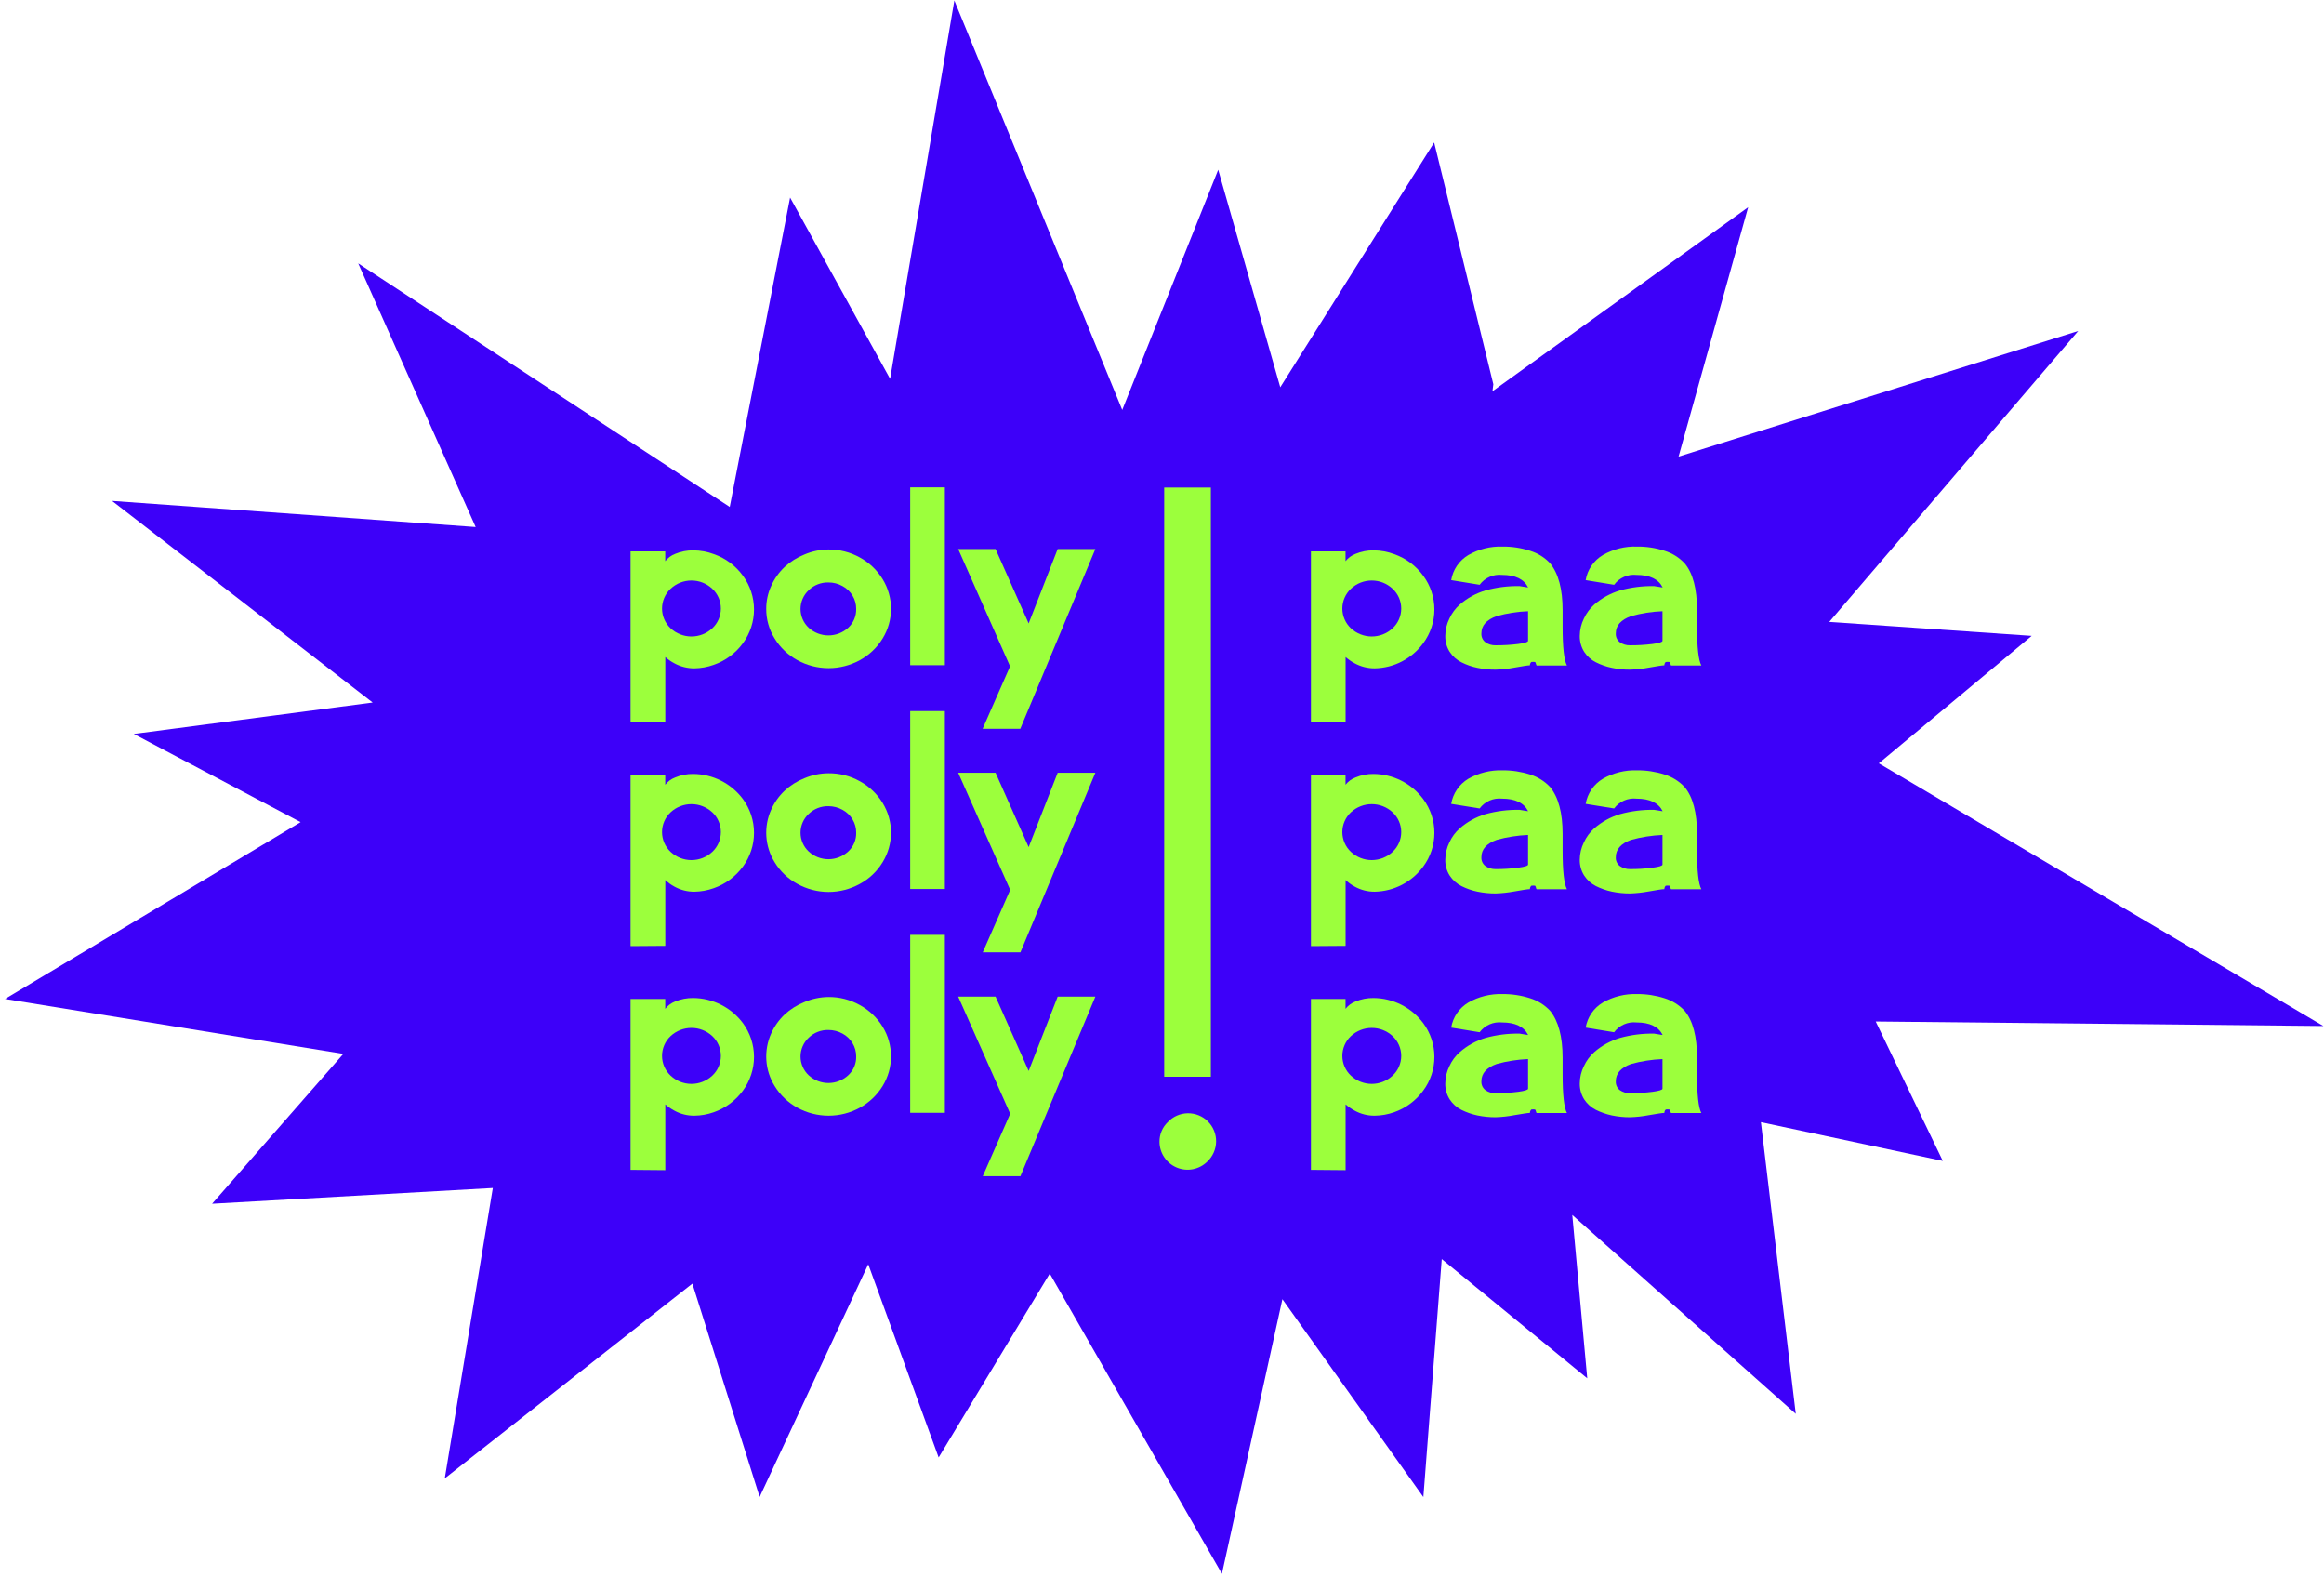 <svg width="370" height="251" viewBox="0 0 370 251" fill="none" xmlns="http://www.w3.org/2000/svg">
<path d="M138.23 201.23L120.94 238.26L110.23 204.31L70.81 235.31L78.46 189.09L33.77 191.6L54.66 167.74L0.8 159L47.86 130.86L21.3 116.82L59.33 111.82L17.84 79.73L75.73 83.89L57.03 41.92L116.18 80.69L125.79 31.45L141.71 60.3L151.94 0.08L178.67 65.25L193.95 27.02L203.83 61.64L228.33 22.68L237.75 61.16L237.61 62.28L278.32 32.99L267.24 72.68L330.87 52.68L291.23 98.99L323.46 101.21L299.12 121.5L369.9 163.31L298.63 162.59L309.31 184.78L280.35 178.61L285.9 225.04L250.32 193.38L252.7 219.38L229.54 200.4L226.61 238.28L204.17 206.79L194.54 250.5L167.13 202.71L149.44 231.98L138.23 201.23Z" fill="#3D00F9"/>
<path d="M100.39 115V87.76H105.91V89.32C106.324 88.799 106.869 88.399 107.49 88.16C108.402 87.78 109.382 87.59 110.37 87.6C111.501 87.603 112.622 87.809 113.68 88.21C115.525 88.861 117.129 90.057 118.28 91.64C119.427 93.196 120.045 95.078 120.045 97.01C120.045 98.943 119.427 100.824 118.28 102.38C117.119 103.972 115.501 105.172 113.64 105.82C112.651 106.175 111.611 106.364 110.56 106.38C109.446 106.389 108.348 106.114 107.37 105.58C106.849 105.305 106.362 104.97 105.92 104.58V115H100.39ZM106.77 93.71C106.338 94.113 105.994 94.601 105.759 95.143C105.523 95.685 105.402 96.269 105.402 96.86C105.402 97.451 105.523 98.035 105.759 98.577C105.994 99.119 106.338 99.607 106.77 100.01C107.672 100.845 108.856 101.309 110.085 101.309C111.314 101.309 112.498 100.845 113.4 100.01C113.832 99.607 114.176 99.119 114.411 98.577C114.647 98.035 114.768 97.451 114.768 96.86C114.768 96.269 114.647 95.685 114.411 95.143C114.176 94.601 113.832 94.113 113.4 93.71C112.501 92.868 111.316 92.4 110.085 92.4C108.854 92.4 107.669 92.868 106.77 93.71Z" fill="#9CFF3C"/>
<path d="M131.89 87.46C133.638 87.444 135.361 87.882 136.89 88.73C138.381 89.543 139.632 90.733 140.52 92.18C141.396 93.6 141.86 95.236 141.86 96.905C141.86 98.574 141.396 100.21 140.52 101.63C139.632 103.078 138.381 104.267 136.89 105.08C135.366 105.913 133.657 106.35 131.92 106.35C130.183 106.35 128.474 105.913 126.95 105.08C125.464 104.264 124.216 103.075 123.33 101.63C122.444 100.216 121.98 98.579 121.99 96.91C121.986 95.65 122.255 94.405 122.78 93.26C123.284 92.131 124.004 91.112 124.9 90.26C125.825 89.405 126.9 88.727 128.07 88.26C129.278 87.744 130.576 87.472 131.89 87.46ZM131.89 92.71C131.313 92.695 130.74 92.796 130.202 93.005C129.665 93.214 129.174 93.529 128.76 93.93C128.347 94.313 128.017 94.777 127.792 95.293C127.566 95.809 127.45 96.367 127.45 96.93C127.45 97.493 127.566 98.051 127.792 98.567C128.017 99.083 128.347 99.547 128.76 99.93C129.619 100.708 130.736 101.139 131.895 101.139C133.054 101.139 134.171 100.708 135.03 99.93C135.445 99.55 135.774 99.086 135.995 98.569C136.216 98.051 136.323 97.493 136.31 96.93C136.32 96.18 136.119 95.442 135.73 94.8C135.346 94.163 134.796 93.641 134.14 93.29C133.453 92.904 132.678 92.704 131.89 92.71Z" fill="#9CFF3C"/>
<path d="M144.91 77.57H150.43V105.88H144.91V77.57Z" fill="#9CFF3C"/>
<path d="M152.55 87.39H158.5L163.77 99.23L168.39 87.39H174.39L162.44 116H156.44L160.81 106.06L152.55 87.39Z" fill="#9CFF3C"/>
<path d="M100.39 150.59V123.34H105.91V124.91C106.318 124.384 106.865 123.982 107.49 123.75C108.401 123.365 109.382 123.175 110.37 123.19C111.908 123.2 113.423 123.566 114.795 124.26C116.167 124.955 117.36 125.957 118.28 127.19C119.427 128.746 120.045 130.627 120.045 132.56C120.045 134.493 119.427 136.374 118.28 137.93C117.117 139.519 115.499 140.719 113.64 141.37C112.651 141.725 111.611 141.914 110.56 141.93C109.444 141.941 108.345 141.662 107.37 141.12C106.842 140.837 106.354 140.483 105.92 140.07V150.55L100.39 150.59ZM106.77 129.29C106.338 129.693 105.994 130.181 105.759 130.723C105.523 131.265 105.402 131.849 105.402 132.44C105.402 133.031 105.523 133.615 105.759 134.157C105.994 134.699 106.338 135.187 106.77 135.59C107.669 136.431 108.854 136.9 110.085 136.9C111.316 136.9 112.501 136.431 113.4 135.59C113.832 135.187 114.176 134.699 114.411 134.157C114.647 133.615 114.768 133.031 114.768 132.44C114.768 131.849 114.647 131.265 114.411 130.723C114.176 130.181 113.832 129.693 113.4 129.29C112.498 128.455 111.314 127.991 110.085 127.991C108.856 127.991 107.672 128.455 106.77 129.29Z" fill="#9CFF3C"/>
<path d="M131.89 123.08C133.639 123.059 135.363 123.497 136.89 124.35C138.381 125.163 139.632 126.352 140.52 127.8C141.394 129.219 141.857 130.853 141.857 132.52C141.857 134.187 141.394 135.821 140.52 137.24C139.638 138.692 138.385 139.883 136.89 140.69C135.368 141.529 133.658 141.97 131.92 141.97C130.182 141.97 128.472 141.529 126.95 140.69C125.46 139.88 124.211 138.69 123.33 137.24C122.559 135.997 122.106 134.583 122.01 133.124C121.914 131.664 122.178 130.203 122.78 128.87C123.283 127.741 124.003 126.721 124.9 125.87C125.823 125.012 126.898 124.333 128.07 123.87C129.279 123.357 130.577 123.088 131.89 123.08ZM131.89 128.32C131.314 128.307 130.741 128.409 130.203 128.618C129.666 128.827 129.176 129.141 128.76 129.54C128.347 129.923 128.017 130.387 127.792 130.903C127.566 131.419 127.45 131.977 127.45 132.54C127.45 133.103 127.566 133.661 127.792 134.177C128.017 134.693 128.347 135.157 128.76 135.54C129.616 136.324 130.734 136.759 131.895 136.759C133.056 136.759 134.174 136.324 135.03 135.54C135.446 135.161 135.776 134.697 135.997 134.179C136.218 133.662 136.325 133.103 136.31 132.54C136.318 131.793 136.118 131.059 135.73 130.42C135.346 129.78 134.797 129.254 134.14 128.9C133.452 128.519 132.677 128.319 131.89 128.32Z" fill="#9CFF3C"/>
<path d="M144.91 113.18H150.43V141.5H144.91V113.18Z" fill="#9CFF3C"/>
<path d="M152.55 123H158.5L163.77 134.83L168.39 123H174.39L162.46 151.58H156.46L160.83 141.64L152.55 123Z" fill="#9CFF3C"/>
<path d="M100.39 186.2V159H105.91V160.57C106.32 160.043 106.866 159.639 107.49 159.4C108.403 159.023 109.383 158.836 110.37 158.85C111.908 158.86 113.423 159.226 114.795 159.921C116.167 160.615 117.36 161.617 118.28 162.85C119.427 164.406 120.045 166.287 120.045 168.22C120.045 170.153 119.427 172.034 118.28 173.59C117.117 175.179 115.499 176.379 113.64 177.03C112.651 177.382 111.61 177.568 110.56 177.58C109.445 177.594 108.346 177.319 107.37 176.78C106.849 176.505 106.362 176.17 105.92 175.78V186.25L100.39 186.2ZM106.77 164.91C106.338 165.313 105.994 165.801 105.759 166.343C105.523 166.885 105.402 167.469 105.402 168.06C105.402 168.651 105.523 169.235 105.759 169.777C105.994 170.319 106.338 170.807 106.77 171.21C107.669 172.051 108.854 172.52 110.085 172.52C111.316 172.52 112.501 172.051 113.4 171.21C113.832 170.807 114.176 170.319 114.411 169.777C114.647 169.235 114.768 168.651 114.768 168.06C114.768 167.469 114.647 166.885 114.411 166.343C114.176 165.801 113.832 165.313 113.4 164.91C112.498 164.075 111.314 163.611 110.085 163.611C108.856 163.611 107.672 164.075 106.77 164.91Z" fill="#9CFF3C"/>
<path d="M131.89 158.69C133.64 158.672 135.364 159.113 136.89 159.97C138.381 160.783 139.632 161.972 140.52 163.42C141.394 164.839 141.857 166.473 141.857 168.14C141.857 169.807 141.394 171.441 140.52 172.86C139.632 174.308 138.381 175.497 136.89 176.31C135.366 177.143 133.657 177.58 131.92 177.58C130.183 177.58 128.474 177.143 126.95 176.31C125.464 175.494 124.216 174.305 123.33 172.86C122.559 171.617 122.106 170.203 122.01 168.744C121.914 167.284 122.178 165.823 122.78 164.49C123.286 163.363 124.006 162.344 124.9 161.49C125.825 160.635 126.9 159.957 128.07 159.49C129.279 158.978 130.577 158.707 131.89 158.69ZM131.89 163.94C131.314 163.927 130.741 164.029 130.203 164.238C129.666 164.447 129.176 164.761 128.76 165.16C128.347 165.543 128.017 166.007 127.792 166.523C127.566 167.039 127.45 167.597 127.45 168.16C127.45 168.723 127.566 169.281 127.792 169.797C128.017 170.313 128.347 170.777 128.76 171.16C129.616 171.944 130.734 172.379 131.895 172.379C133.056 172.379 134.174 171.944 135.03 171.16C135.446 170.781 135.776 170.317 135.997 169.799C136.218 169.282 136.325 168.723 136.31 168.16C136.318 167.413 136.118 166.679 135.73 166.04C135.346 165.4 134.797 164.874 134.14 164.52C133.452 164.139 132.677 163.939 131.89 163.94Z" fill="#9CFF3C"/>
<path d="M144.91 148.8H150.43V177.12H144.91V148.8Z" fill="#9CFF3C"/>
<path d="M152.55 158.63H158.5L163.77 170.46L168.39 158.63H174.39L162.46 187.21H156.46L160.83 177.27L152.55 158.63Z" fill="#9CFF3C"/>
<path d="M208.71 150.59V123.34H214.22V124.91C214.63 124.381 215.181 123.979 215.81 123.75C216.72 123.362 217.701 123.171 218.69 123.19C220.226 123.202 221.739 123.569 223.109 124.263C224.48 124.957 225.671 125.959 226.59 127.19C227.744 128.742 228.368 130.626 228.368 132.56C228.368 134.495 227.744 136.378 226.59 137.93C225.699 139.145 224.54 140.137 223.202 140.831C221.865 141.525 220.386 141.901 218.88 141.93C217.761 141.942 216.658 141.663 215.68 141.12C215.152 140.837 214.664 140.483 214.23 140.07V150.55L208.71 150.59ZM215.08 129.29C214.648 129.693 214.304 130.181 214.069 130.723C213.833 131.265 213.712 131.849 213.712 132.44C213.712 133.031 213.833 133.615 214.069 134.157C214.304 134.699 214.648 135.187 215.08 135.59C215.979 136.432 217.164 136.9 218.395 136.9C219.626 136.9 220.811 136.432 221.71 135.59C222.144 135.188 222.491 134.701 222.728 134.159C222.965 133.617 223.088 133.032 223.088 132.44C223.088 131.848 222.965 131.263 222.728 130.721C222.491 130.179 222.144 129.692 221.71 129.29C220.808 128.455 219.624 127.991 218.395 127.991C217.166 127.991 215.982 128.455 215.08 129.29Z" fill="#9CFF3C"/>
<path d="M248.78 132.74C248.78 133.04 248.78 133.46 248.78 133.99C248.78 134.52 248.78 134.99 248.78 135.36C248.78 138.633 249.01 140.693 249.47 141.54H244.64C244.586 141.458 244.548 141.366 244.53 141.27C244.514 141.163 244.469 141.063 244.4 140.98C244.201 140.95 243.999 140.95 243.8 140.98C243.727 141.05 243.669 141.133 243.629 141.226C243.59 141.319 243.569 141.419 243.57 141.52C243.2 141.52 242.37 141.67 241.09 141.89C240.1 142.073 239.097 142.18 238.09 142.21C237.123 142.213 236.157 142.116 235.21 141.92C234.332 141.737 233.482 141.441 232.68 141.04C231.916 140.656 231.267 140.076 230.8 139.36C230.321 138.605 230.077 137.724 230.1 136.83C230.108 135.872 230.334 134.928 230.76 134.07C231.143 133.222 231.702 132.465 232.4 131.85C233.585 130.817 234.976 130.047 236.48 129.59C238.254 129.097 240.089 128.865 241.93 128.9L243.29 129.12C242.623 127.787 241.24 127.12 239.14 127.12C238.461 127.046 237.774 127.151 237.147 127.425C236.521 127.699 235.977 128.131 235.57 128.68L231.04 127.95C231.179 127.124 231.496 126.339 231.969 125.648C232.443 124.957 233.06 124.378 233.78 123.95C235.432 123.012 237.311 122.549 239.21 122.61C240.703 122.597 242.188 122.823 243.61 123.28C244.827 123.663 245.925 124.351 246.8 125.28C248.11 126.9 248.78 129.35 248.78 132.74ZM238.1 138.33C239.304 138.34 240.507 138.267 241.7 138.11C242.76 137.97 243.28 137.81 243.28 137.61V132.9C241.589 132.97 239.912 133.232 238.28 133.68C236.66 134.26 235.85 135.18 235.85 136.43C235.83 136.705 235.88 136.98 235.996 137.23C236.111 137.48 236.288 137.697 236.51 137.86C236.977 138.18 237.534 138.345 238.1 138.33Z" fill="#9CFF3C"/>
<path d="M270.18 132.74C270.18 133.04 270.18 133.46 270.18 133.99C270.18 134.52 270.18 134.99 270.18 135.36C270.18 138.633 270.41 140.693 270.87 141.54H266.05C265.991 141.461 265.953 141.368 265.94 141.27C265.89 141.11 265.85 141.01 265.8 140.98C265.601 140.95 265.399 140.95 265.2 140.98C265.128 141.05 265.072 141.134 265.034 141.227C264.996 141.32 264.978 141.42 264.98 141.52C264.6 141.52 263.78 141.67 262.5 141.89C261.51 142.072 260.507 142.179 259.5 142.21C258.533 142.213 257.567 142.116 256.62 141.92C255.743 141.736 254.892 141.44 254.09 141.04C253.326 140.656 252.677 140.076 252.21 139.36C251.735 138.603 251.492 137.724 251.51 136.83C251.518 135.872 251.744 134.928 252.17 134.07C252.556 133.224 253.115 132.468 253.81 131.85C254.999 130.817 256.393 130.047 257.9 129.59C259.673 129.096 261.509 128.864 263.35 128.9L264.71 129.12C264.043 127.787 262.657 127.12 260.55 127.12C259.871 127.046 259.184 127.151 258.557 127.425C257.931 127.699 257.387 128.131 256.98 128.68L252.45 127.95C252.591 127.124 252.91 126.338 253.385 125.647C253.86 124.957 254.479 124.377 255.2 123.95C256.849 123.013 258.724 122.549 260.62 122.61C262.113 122.597 263.598 122.824 265.02 123.28C266.237 123.663 267.335 124.351 268.21 125.28C269.523 126.86 270.18 129.347 270.18 132.74ZM259.5 138.33C260.7 138.341 261.9 138.267 263.09 138.11C264.15 137.97 264.68 137.81 264.68 137.61V132.9C262.989 132.971 261.312 133.233 259.68 133.68C258.06 134.26 257.25 135.18 257.25 136.43C257.23 136.705 257.28 136.98 257.396 137.23C257.511 137.48 257.688 137.697 257.91 137.86C258.379 138.177 258.934 138.341 259.5 138.33Z" fill="#9CFF3C"/>
<path d="M208.71 186.2V159H214.22V160.57C214.632 160.041 215.182 159.636 215.81 159.4C216.722 159.021 217.702 158.834 218.69 158.85C220.226 158.862 221.739 159.229 223.109 159.923C224.48 160.617 225.671 161.619 226.59 162.85C227.744 164.402 228.368 166.285 228.368 168.22C228.368 170.154 227.744 172.037 226.59 173.59C225.431 175.179 223.816 176.379 221.96 177.03C220.97 177.381 219.93 177.566 218.88 177.58C217.762 177.596 216.659 177.32 215.68 176.78C215.159 176.505 214.672 176.17 214.23 175.78V186.25L208.71 186.2ZM215.08 164.91C214.648 165.313 214.304 165.801 214.069 166.343C213.833 166.885 213.712 167.469 213.712 168.06C213.712 168.651 213.833 169.235 214.069 169.777C214.304 170.319 214.648 170.807 215.08 171.21C215.979 172.051 217.164 172.52 218.395 172.52C219.626 172.52 220.811 172.051 221.71 171.21C222.144 170.808 222.491 170.321 222.728 169.779C222.965 169.237 223.088 168.652 223.088 168.06C223.088 167.468 222.965 166.883 222.728 166.341C222.491 165.799 222.144 165.312 221.71 164.91C220.808 164.075 219.624 163.611 218.395 163.611C217.166 163.611 215.982 164.075 215.08 164.91Z" fill="#9CFF3C"/>
<path d="M248.78 168.36C248.78 168.66 248.78 169.08 248.78 169.61C248.78 170.14 248.78 170.61 248.78 170.98C248.78 174.247 249.01 176.307 249.47 177.16H244.64C244.586 177.078 244.548 176.986 244.53 176.89C244.516 176.783 244.471 176.682 244.4 176.6C244.201 176.57 243.999 176.57 243.8 176.6C243.727 176.67 243.669 176.753 243.629 176.846C243.59 176.939 243.569 177.039 243.57 177.14C243.2 177.14 242.37 177.29 241.09 177.5C240.1 177.69 239.097 177.8 238.09 177.83C237.123 177.833 236.157 177.736 235.21 177.54C234.333 177.353 233.484 177.057 232.68 176.66C231.916 176.276 231.267 175.696 230.8 174.98C230.323 174.224 230.079 173.344 230.1 172.45C230.107 171.492 230.332 170.548 230.76 169.69C231.143 168.842 231.702 168.085 232.4 167.47C233.583 166.434 234.974 165.663 236.48 165.21C238.254 164.717 240.089 164.485 241.93 164.52L243.29 164.74C242.623 163.407 241.24 162.74 239.14 162.74C238.461 162.666 237.774 162.771 237.147 163.045C236.521 163.319 235.977 163.751 235.57 164.3L231.04 163.56C231.178 162.734 231.494 161.948 231.968 161.257C232.441 160.566 233.06 159.987 233.78 159.56C235.432 158.623 237.311 158.159 239.21 158.22C240.703 158.207 242.188 158.433 243.61 158.89C244.829 159.268 245.928 159.958 246.8 160.89C248.11 162.52 248.78 165 248.78 168.36ZM238.1 174C239.304 174.005 240.506 173.932 241.7 173.78C242.76 173.64 243.28 173.47 243.28 173.28V168.57C241.589 168.64 239.912 168.902 238.28 169.35C236.66 169.93 235.85 170.85 235.85 172.1C235.832 172.374 235.883 172.649 235.998 172.899C236.114 173.149 236.29 173.366 236.51 173.53C236.977 173.85 237.534 174.015 238.1 174Z" fill="#9CFF3C"/>
<path d="M270.18 168.36C270.18 168.66 270.18 169.08 270.18 169.61C270.18 170.14 270.18 170.61 270.18 170.98C270.18 174.247 270.41 176.307 270.87 177.16H266.05C265.991 177.081 265.953 176.988 265.94 176.89C265.89 176.72 265.85 176.63 265.8 176.6C265.601 176.57 265.399 176.57 265.2 176.6C265.128 176.67 265.072 176.754 265.034 176.847C264.996 176.94 264.978 177.04 264.98 177.14C264.6 177.14 263.78 177.29 262.5 177.5C261.51 177.69 260.507 177.8 259.5 177.83C258.533 177.833 257.567 177.736 256.62 177.54C255.744 177.351 254.894 177.055 254.09 176.66C253.326 176.276 252.677 175.696 252.21 174.98C251.737 174.222 251.494 173.343 251.51 172.45C251.517 171.492 251.742 170.548 252.17 169.69C252.556 168.844 253.115 168.088 253.81 167.47C254.996 166.432 256.391 165.662 257.9 165.21C259.673 164.716 261.509 164.484 263.35 164.52L264.71 164.74C264.043 163.407 262.657 162.74 260.55 162.74C259.871 162.666 259.184 162.771 258.557 163.045C257.931 163.319 257.387 163.751 256.98 164.3L252.45 163.56C252.59 162.733 252.908 161.947 253.383 161.256C253.858 160.565 254.478 159.987 255.2 159.56C256.849 158.623 258.724 158.159 260.62 158.22C262.113 158.207 263.598 158.434 265.02 158.89C266.239 159.268 267.338 159.958 268.21 160.89C269.523 162.477 270.18 164.967 270.18 168.36ZM259.5 174C260.7 174.006 261.899 173.932 263.09 173.78C264.15 173.64 264.68 173.47 264.68 173.28V168.57C262.989 168.641 261.312 168.903 259.68 169.35C258.06 169.93 257.25 170.85 257.25 172.1C257.232 172.375 257.283 172.649 257.398 172.899C257.514 173.149 257.69 173.366 257.91 173.53C258.379 173.847 258.934 174.011 259.5 174Z" fill="#9CFF3C"/>
<path d="M208.71 115V87.76H214.22V89.32C214.636 88.797 215.185 88.397 215.81 88.16C216.722 87.778 217.702 87.588 218.69 87.6C219.818 87.603 220.936 87.81 221.99 88.21C223.835 88.861 225.439 90.057 226.59 91.64C227.744 93.192 228.368 95.075 228.368 97.01C228.368 98.945 227.744 100.828 226.59 102.38C225.699 103.594 224.54 104.587 223.202 105.281C221.865 105.975 220.386 106.351 218.88 106.38C217.763 106.391 216.661 106.115 215.68 105.58C215.159 105.305 214.672 104.97 214.23 104.58V115H208.71ZM215.08 93.71C214.648 94.113 214.304 94.601 214.069 95.143C213.833 95.685 213.712 96.269 213.712 96.86C213.712 97.451 213.833 98.035 214.069 98.577C214.304 99.119 214.648 99.607 215.08 100.01C215.982 100.845 217.166 101.309 218.395 101.309C219.624 101.309 220.808 100.845 221.71 100.01C222.144 99.608 222.491 99.121 222.728 98.579C222.965 98.037 223.088 97.452 223.088 96.86C223.088 96.268 222.965 95.683 222.728 95.141C222.491 94.599 222.144 94.112 221.71 93.71C220.811 92.868 219.626 92.4 218.395 92.4C217.164 92.4 215.979 92.868 215.08 93.71Z" fill="#9CFF3C"/>
<path d="M248.78 97.13C248.78 97.43 248.78 97.84 248.78 98.38C248.78 98.92 248.78 99.38 248.78 99.74C248.78 103.02 249.01 105.083 249.47 105.93H244.64C244.64 105.93 244.58 105.83 244.53 105.66C244.514 105.553 244.469 105.453 244.4 105.37C244.201 105.343 243.999 105.343 243.8 105.37C243.726 105.437 243.667 105.519 243.628 105.61C243.588 105.702 243.568 105.8 243.57 105.9C243.2 105.9 242.37 106.05 241.09 106.27C240.1 106.458 239.097 106.565 238.09 106.59C237.122 106.598 236.157 106.5 235.21 106.3C234.331 106.122 233.48 105.826 232.68 105.42C231.914 105.043 231.265 104.466 230.8 103.75C230.322 102.99 230.079 102.107 230.1 101.21C230.109 100.252 230.335 99.308 230.76 98.45C231.148 97.605 231.706 96.849 232.4 96.23C233.586 95.201 234.977 94.434 236.48 93.98C238.254 93.487 240.09 93.255 241.93 93.29L243.29 93.51C242.623 92.177 241.24 91.51 239.14 91.51C238.46 91.437 237.772 91.544 237.146 91.82C236.52 92.095 235.976 92.529 235.57 93.08L231.04 92.34C231.178 91.514 231.495 90.728 231.968 90.037C232.441 89.346 233.06 88.767 233.78 88.34C235.431 87.398 237.311 86.934 239.21 87C240.703 86.983 242.189 87.21 243.61 87.67C244.829 88.048 245.929 88.737 246.8 89.67C248.11 91.29 248.78 93.74 248.78 97.13ZM238.1 102.71C239.303 102.718 240.506 102.648 241.7 102.5C242.76 102.36 243.28 102.19 243.28 102V97.29C241.588 97.35 239.91 97.612 238.28 98.07C236.66 98.65 235.85 99.56 235.85 100.81C235.83 101.085 235.88 101.36 235.996 101.61C236.111 101.86 236.288 102.077 236.51 102.24C236.975 102.565 237.533 102.73 238.1 102.71Z" fill="#9CFF3C"/>
<path d="M270.18 97.13C270.18 97.43 270.18 97.84 270.18 98.38C270.18 98.92 270.18 99.38 270.18 99.74C270.18 103.02 270.41 105.083 270.87 105.93H266.05C266.05 105.93 265.98 105.83 265.94 105.66C265.9 105.49 265.85 105.4 265.8 105.37C265.601 105.343 265.399 105.343 265.2 105.37C265.127 105.437 265.07 105.52 265.032 105.611C264.994 105.703 264.976 105.801 264.98 105.9C264.6 105.9 263.78 106.05 262.5 106.27C261.51 106.457 260.507 106.564 259.5 106.59C258.532 106.598 257.567 106.5 256.62 106.3C255.741 106.12 254.891 105.824 254.09 105.42C253.324 105.043 252.675 104.466 252.21 103.75C251.737 102.989 251.494 102.106 251.51 101.21C251.519 100.252 251.745 99.308 252.17 98.45C252.562 97.607 253.119 96.852 253.81 96.23C255 95.2 256.393 94.434 257.9 93.98C259.673 93.486 261.509 93.254 263.35 93.29L264.71 93.51C264.043 92.177 262.657 91.51 260.55 91.51C259.87 91.437 259.182 91.544 258.556 91.82C257.93 92.095 257.386 92.529 256.98 93.08L252.45 92.34C252.59 91.513 252.908 90.727 253.383 90.036C253.858 89.345 254.478 88.766 255.2 88.34C256.847 87.398 258.724 86.934 260.62 87C262.113 86.983 263.599 87.209 265.02 87.67C266.239 88.048 267.339 88.737 268.21 89.67C269.523 91.223 270.18 93.71 270.18 97.13ZM259.5 102.71C260.7 102.719 261.899 102.648 263.09 102.5C264.15 102.36 264.68 102.19 264.68 102V97.29C262.988 97.351 261.31 97.613 259.68 98.07C258.06 98.65 257.25 99.56 257.25 100.81C257.23 101.085 257.28 101.36 257.396 101.61C257.511 101.86 257.688 102.077 257.91 102.24C258.377 102.561 258.934 102.725 259.5 102.71Z" fill="#9CFF3C"/>
<path d="M185.92 178.6C186.328 178.165 186.819 177.816 187.365 177.575C187.91 177.333 188.498 177.204 189.095 177.194C189.691 177.185 190.283 177.295 190.836 177.519C191.389 177.743 191.891 178.076 192.313 178.497C192.734 178.919 193.067 179.421 193.291 179.974C193.515 180.527 193.625 181.119 193.616 181.715C193.606 182.312 193.477 182.9 193.235 183.445C192.994 183.991 192.645 184.482 192.21 184.89C191.584 185.507 190.791 185.927 189.928 186.096C189.066 186.264 188.172 186.175 187.36 185.839C186.548 185.503 185.853 184.935 185.362 184.206C184.871 183.477 184.606 182.619 184.6 181.74C184.593 181.154 184.707 180.573 184.934 180.033C185.161 179.493 185.497 179.005 185.92 178.6ZM185.35 77.6H192.78V171.38H185.35V77.6Z" fill="#9CFF3C"/>
</svg>
